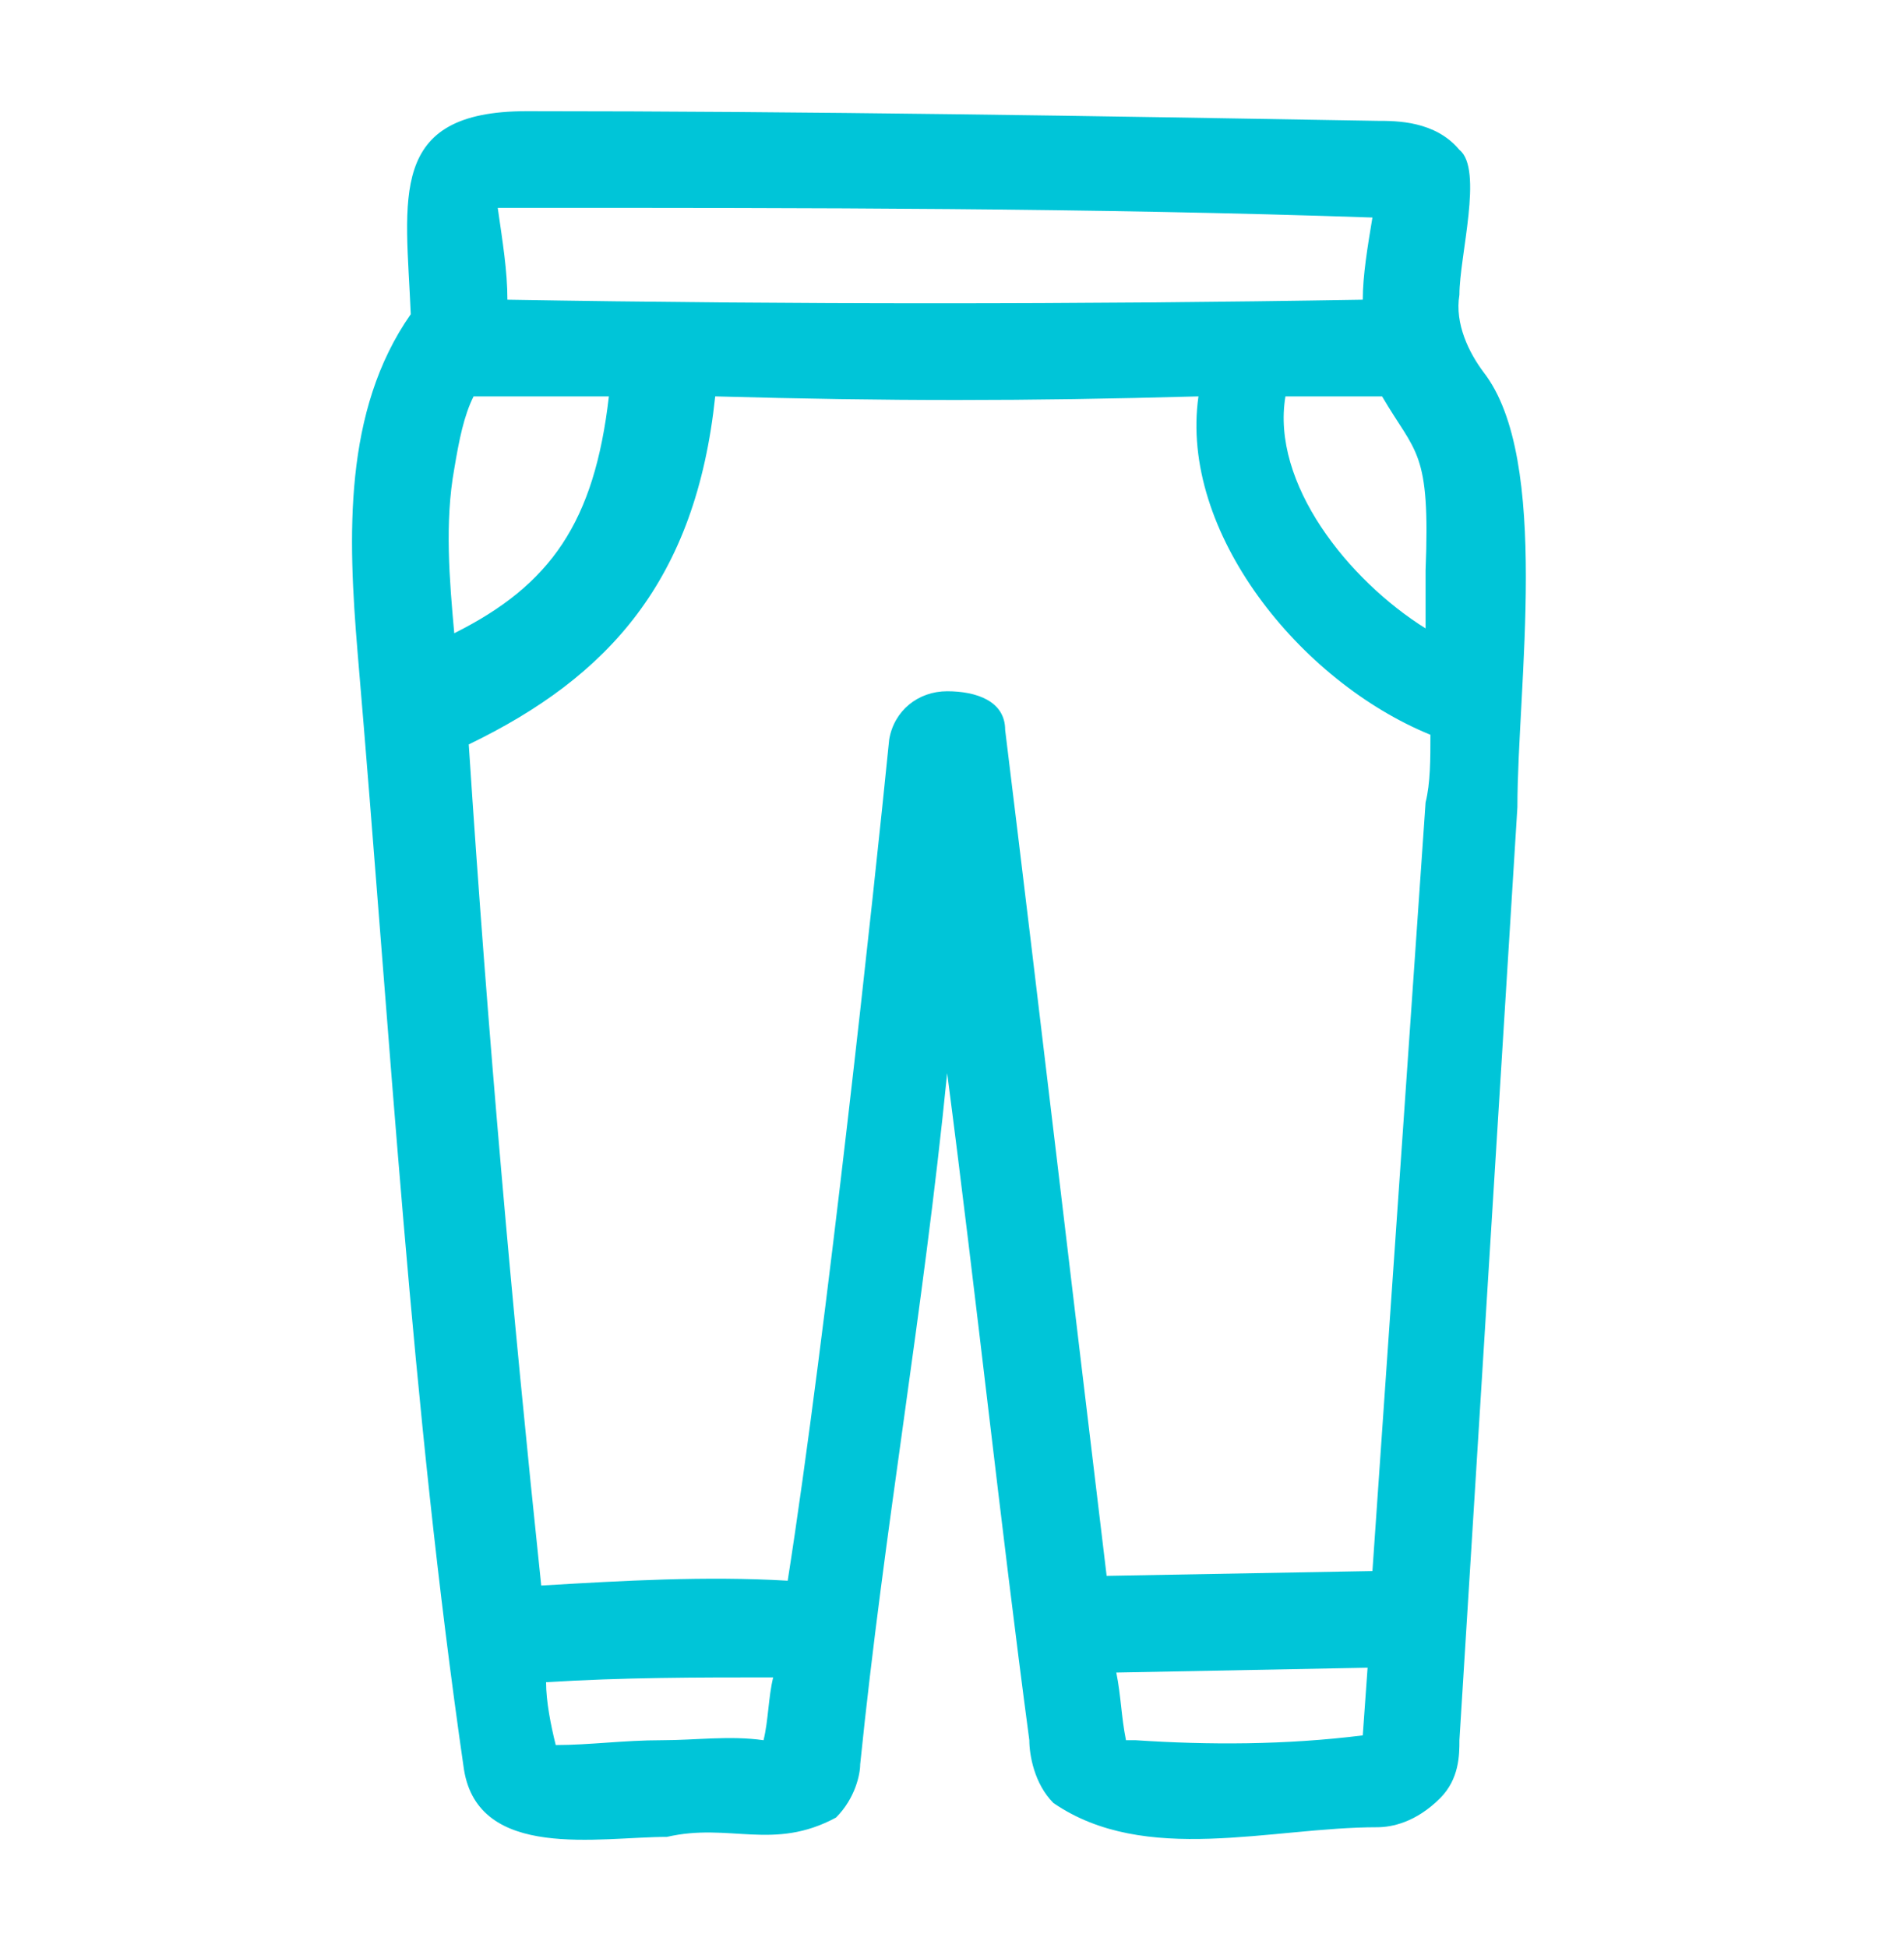 <?xml version="1.0" encoding="utf-8"?>
<!-- Generator: Adobe Illustrator 25.4.1, SVG Export Plug-In . SVG Version: 6.00 Build 0)  -->
<svg version="1.1" id="Vrstva_1" xmlns="http://www.w3.org/2000/svg" xmlns:xlink="http://www.w3.org/1999/xlink" x="0px" y="0px"
	 viewBox="0 0 39.4 40.3" style="enable-background:new 0 0 39.4 40.3;" xml:space="preserve">
<style type="text/css">
	.st0{fill:#00C5D8;}
</style>
<path class="st0" d="M30.7,7.7c-0.3-0.4-0.6-1-0.5-1.6c0-0.8,0.5-2.6,0-3c-0.5-0.6-1.3-0.6-1.7-0.6c-5.8-0.1-11.8-0.2-17.6-0.2
	c-2.9,0-2.5,1.8-2.4,4.2c-1.4,2-1.3,4.6-1.1,7C8.1,21.7,8.5,29,9.6,36.6c0.3,1.9,2.8,1.4,4.2,1.4c1.3-0.3,2.2,0.3,3.5-0.4
	c0.4-0.4,0.5-0.9,0.5-1.1c0.5-4.9,1.3-9.3,1.8-14.3c0.6,4.6,1.1,9.3,1.7,13.8c0,0.3,0.1,0.9,0.5,1.3c1.9,1.3,4.5,0.5,6.7,0.5
	c0.3,0,0.8-0.1,1.3-0.6c0.4-0.4,0.4-0.9,0.4-1.2l1.2-19.3C31.4,14.2,32.1,9.5,30.7,7.7z M29.5,11.8c0,0.4,0,0.8,0,1.2
	c-1.6-1-3.2-3-2.9-4.8c0.4,0,1.6,0,2,0C29.3,9.4,29.6,9.3,29.5,11.8z M10.9,4.3c5.8,0,11.7,0,17.5,0.2c-0.1,0.6-0.2,1.2-0.2,1.7
	c-5.9,0.1-11.8,0.1-17.7,0c0-0.6-0.1-1.2-0.2-1.9C10.4,4.3,10.6,4.3,10.9,4.3z M9.4,9.7c0.1-0.6,0.2-1.1,0.4-1.5c0.9,0,1.9,0,2.8,0
	c-0.3,2.6-1.2,3.9-3.2,4.9C9.3,12,9.2,10.8,9.4,9.7z M13.7,36c-0.8,0-1.5,0.1-2.2,0.1c-0.1-0.4-0.2-0.9-0.2-1.3
	c1.6-0.1,3.1-0.1,4.7-0.1c-0.1,0.4-0.1,0.9-0.2,1.3C15.1,35.9,14.4,36,13.7,36z M23.5,36c-0.1,0-0.2,0-0.2,0
	c-0.1-0.5-0.1-0.9-0.2-1.4l5.2-0.1l-0.1,1.4C26.6,36.1,25,36.1,23.5,36z M28.4,32.5l-5.5,0.1c-0.7-5.8-1.4-11.8-2.1-17.5
	c0-0.6-0.6-0.8-1.2-0.8c-0.6,0-1.1,0.4-1.2,1c-0.3,3-1.3,12.3-2.1,17.4c-1.7-0.1-3.4,0-5.1,0.1c-0.6-5.7-1.1-11.3-1.5-17.4
	c2.9-1.4,4.7-3.4,5.1-7.2c3.6,0.1,6.4,0.1,10,0c-0.4,2.8,2.1,5.9,4.8,7c0,0.5,0,1-0.1,1.4L28.4,32.5z"/>
</svg>
